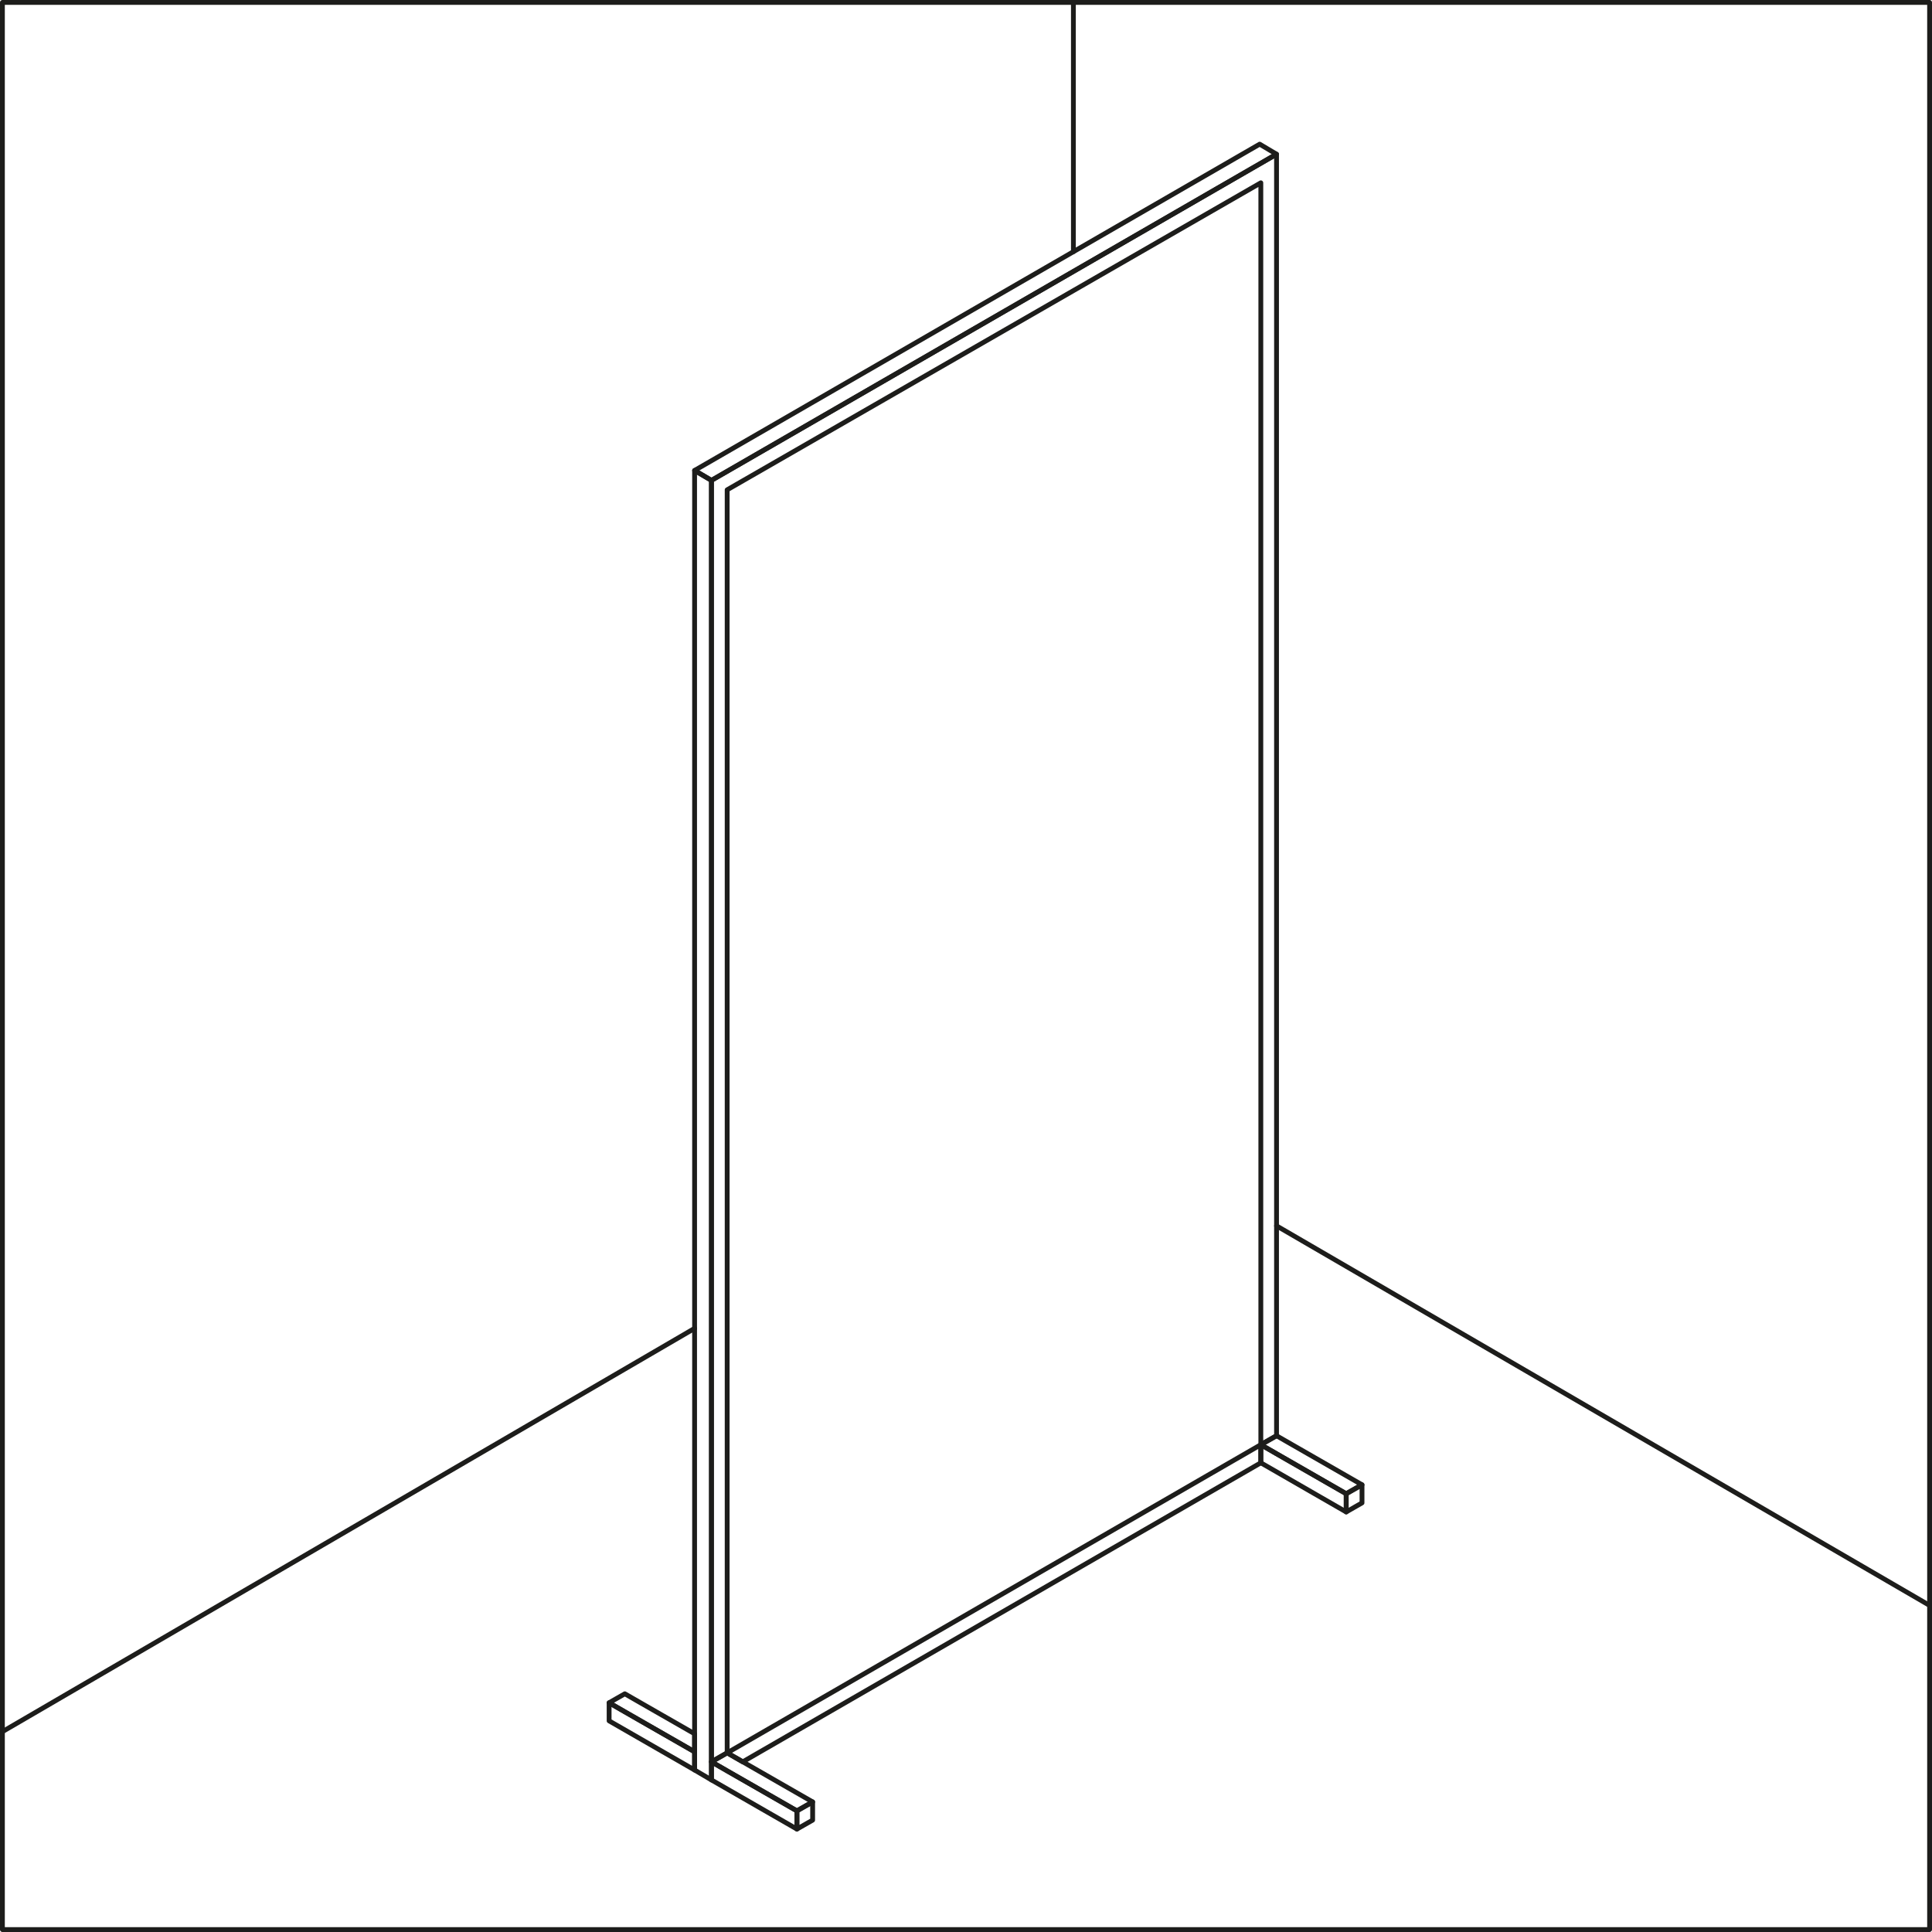 <?xml version="1.0" encoding="UTF-8"?>
<svg id="vetrina" xmlns="http://www.w3.org/2000/svg" viewBox="0 0 200.49 200.49">
  <defs>
    <style>
      .cls-1 {
        fill: none;
        stroke: #1d1d1b;
        stroke-linecap: round;
        stroke-linejoin: round;
        stroke-width: .5px;
      }
    </style>
  </defs>
  <path class="cls-1" d="m.25.25v199.99h199.99V.25H.25Z"/>
  <line class="cls-1" x1="111.39" y1="26.12" x2="111.39" y2=".26"/>
  <line class="cls-1" x1="72.08" y1="137.85" x2=".25" y2="179.7"/>
  <line class="cls-1" x1="200.24" y1="166.6" x2="132.47" y2="127.21"/>
  <g>
    <polygon class="cls-1" points="73.83 49.85 73.83 184.71 72.08 183.68 72.08 48.82 73.83 49.85"/>
    <polygon class="cls-1" points="132.47 16 132.47 148.99 130.84 149.92 130.84 18.97 111.39 30.16 75.46 50.83 75.46 181.9 73.83 182.83 73.83 49.85 111.39 28.17 132.47 16"/>
    <polygon class="cls-1" points="130.84 149.92 130.84 151.8 77.08 182.83 75.46 181.9 130.84 149.92"/>
    <polygon class="cls-1" points="132.47 16 111.39 28.17 73.83 49.85 72.08 48.82 111.39 26.12 130.72 14.96 132.47 16"/>
  </g>
  <polygon class="cls-1" points="84.33 186.99 82.7 187.92 75.46 183.77 73.83 182.83 75.46 181.9 77.08 182.83 84.33 186.99"/>
  <polygon class="cls-1" points="84.33 186.99 84.33 188.88 82.7 189.81 82.7 187.92 84.33 186.99"/>
  <polygon class="cls-1" points="82.7 187.92 82.7 189.81 73.83 184.71 73.83 182.83 75.46 183.77 82.7 187.92"/>
  <polygon class="cls-1" points="72.08 179.92 72.08 181.79 64.84 177.64 63.21 176.7 64.84 175.77 66.46 176.7 72.08 179.92"/>
  <polygon class="cls-1" points="72.08 181.79 72.08 183.68 63.21 178.58 63.21 176.7 64.84 177.64 72.08 181.79"/>
  <polygon class="cls-1" points="141.34 154.08 139.7 155.01 132.47 150.86 130.84 149.92 132.47 148.99 141.34 154.08"/>
  <polygon class="cls-1" points="141.34 154.08 141.34 155.96 139.7 156.9 139.7 155.01 141.34 154.08"/>
  <polygon class="cls-1" points="139.7 155.01 139.7 156.9 130.84 151.8 130.84 149.92 132.47 150.86 139.7 155.01"/>
</svg>